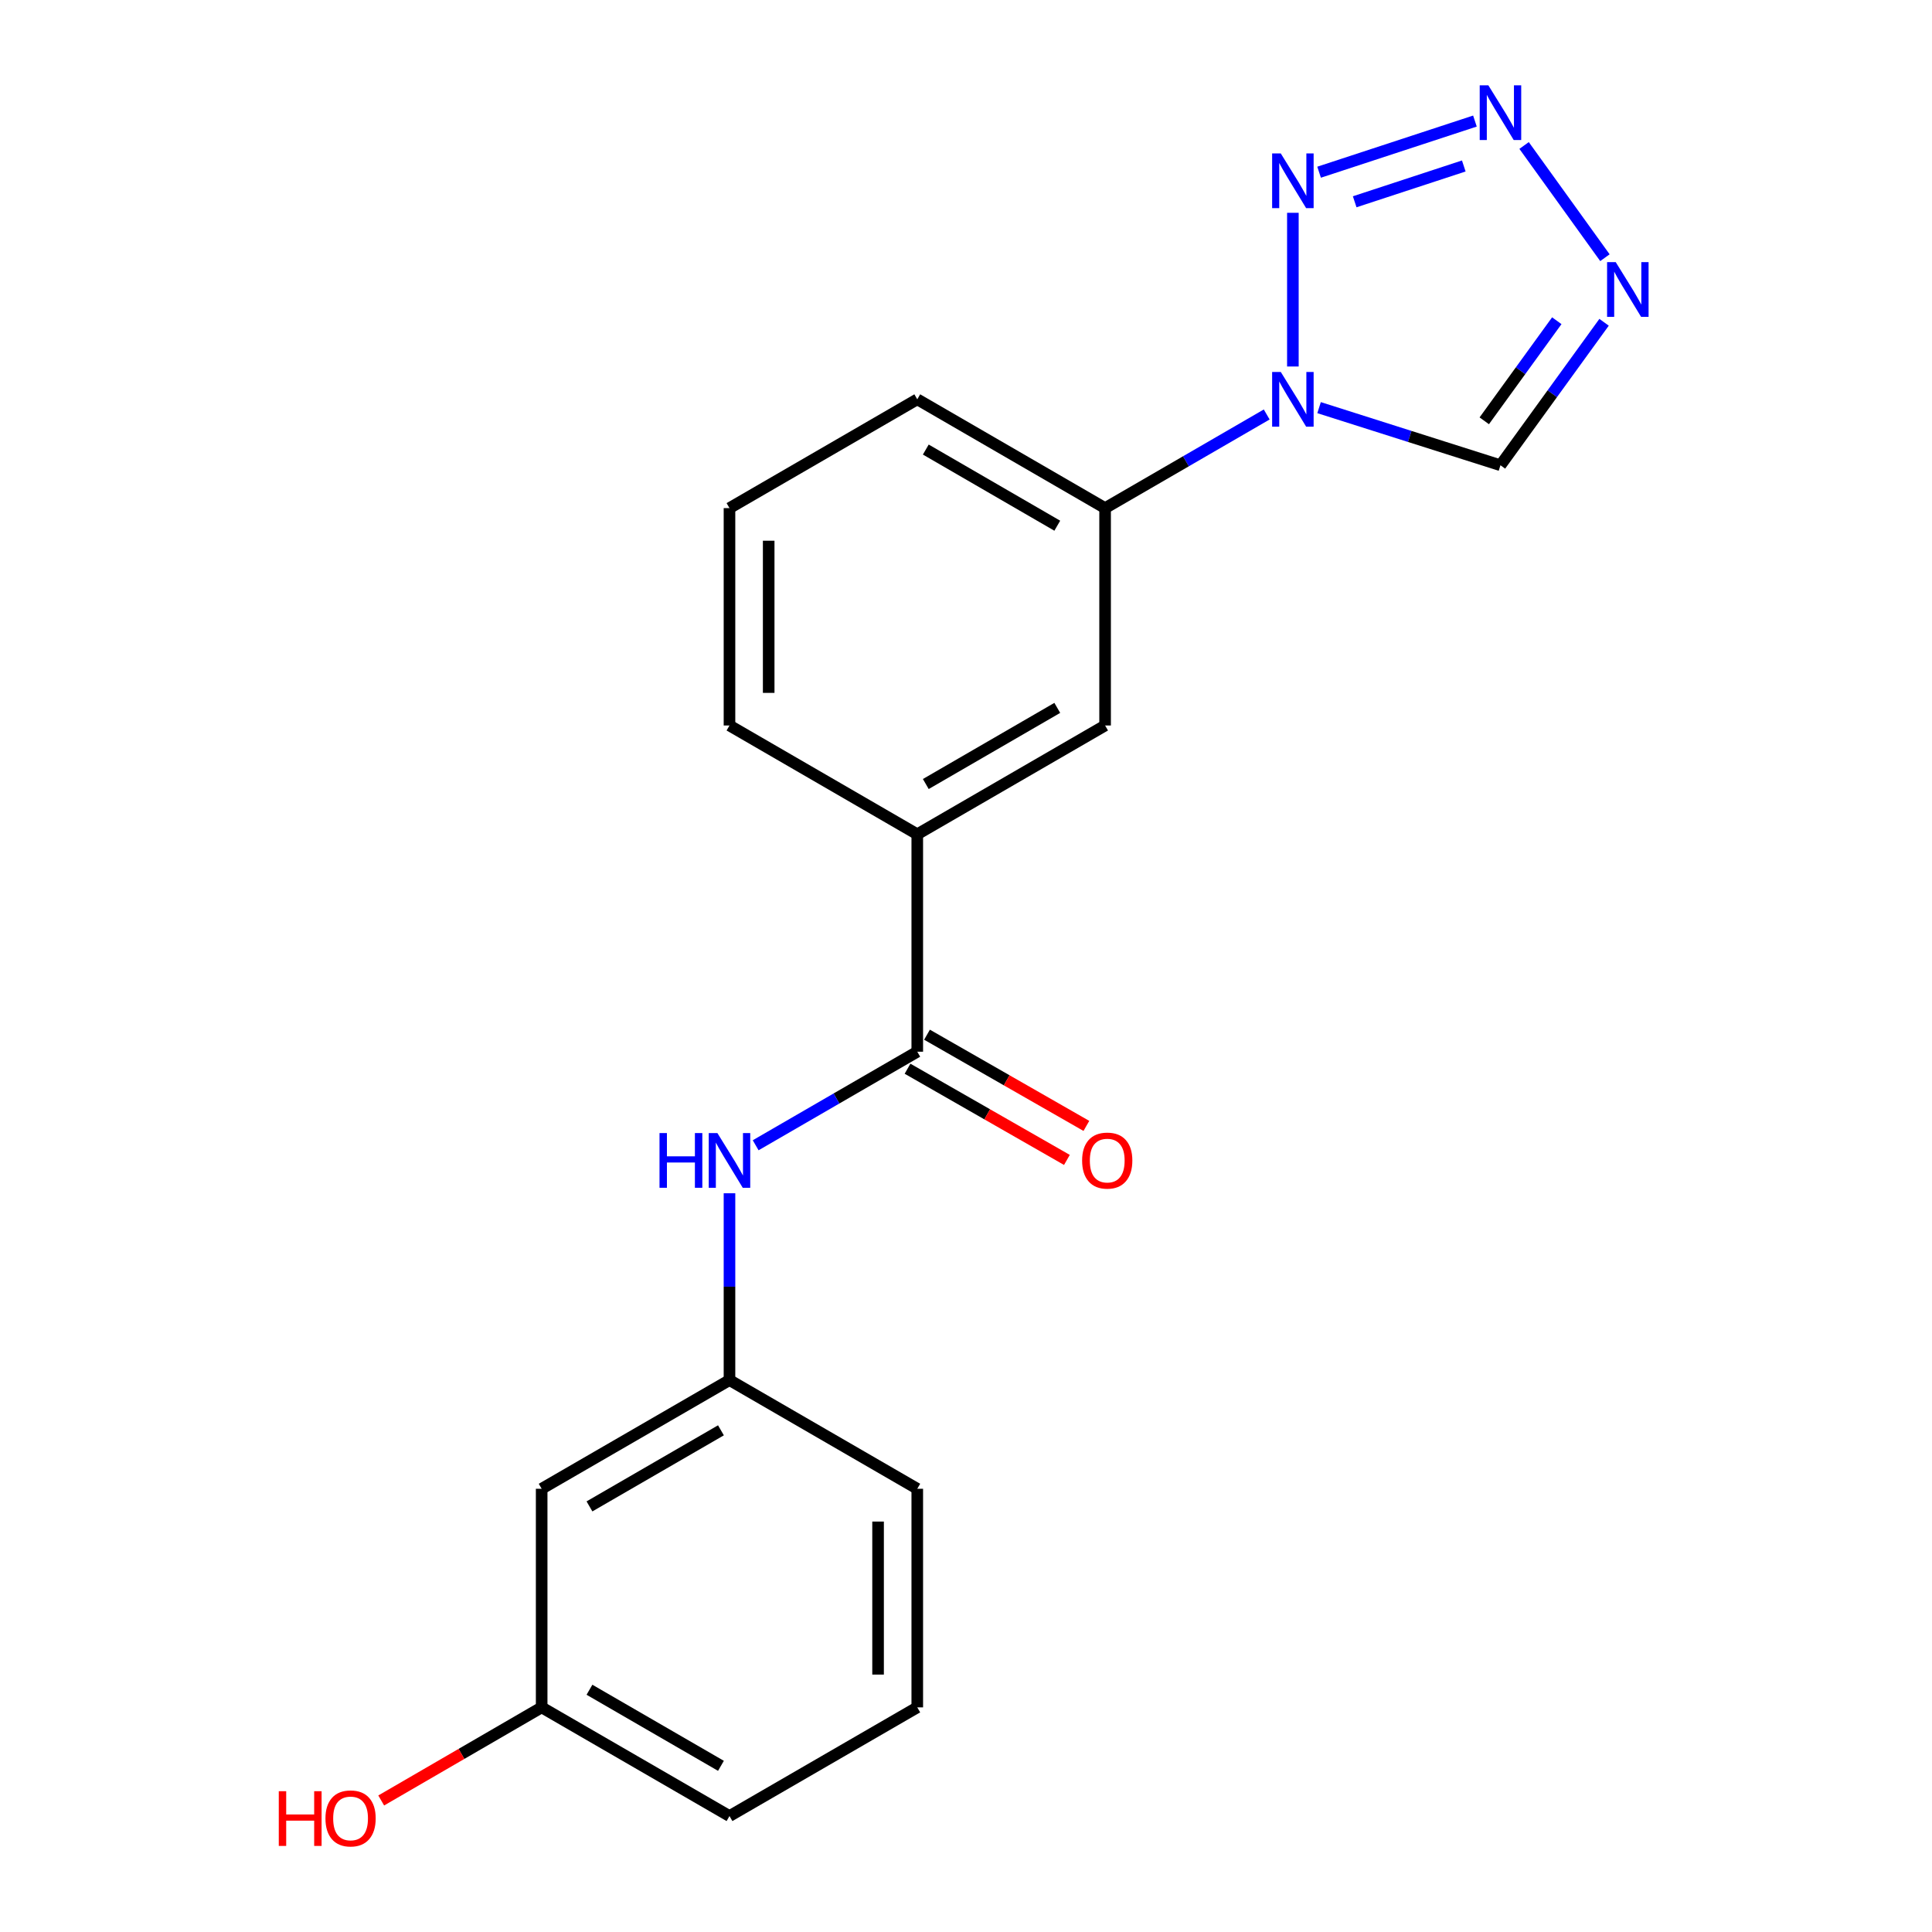 <?xml version='1.0' encoding='iso-8859-1'?>
<svg version='1.1' baseProfile='full'
              xmlns='http://www.w3.org/2000/svg'
                      xmlns:rdkit='http://www.rdkit.org/xml'
                      xmlns:xlink='http://www.w3.org/1999/xlink'
                  xml:space='preserve'
width='1000px' height='1000px' viewBox='0 0 1000 1000'>
<!-- END OF HEADER -->
<rect style='opacity:1.0;fill:#FFFFFF;stroke:none' width='1000' height='1000' x='0' y='0'> </rect>
<path class='bond-0' d='M 669.193,189.698 L 669.193,110.148' style='fill:none;fill-rule:evenodd;stroke:#0000FF;stroke-width:6px;stroke-linecap:butt;stroke-linejoin:miter;stroke-opacity:1' />
<path class='bond-4' d='M 682.751,210.992 L 729.693,225.904' style='fill:none;fill-rule:evenodd;stroke:#0000FF;stroke-width:6px;stroke-linecap:butt;stroke-linejoin:miter;stroke-opacity:1' />
<path class='bond-4' d='M 729.693,225.904 L 776.635,240.816' style='fill:none;fill-rule:evenodd;stroke:#000000;stroke-width:6px;stroke-linecap:butt;stroke-linejoin:miter;stroke-opacity:1' />
<path class='bond-6' d='M 655.645,214.535 L 613.821,238.767' style='fill:none;fill-rule:evenodd;stroke:#0000FF;stroke-width:6px;stroke-linecap:butt;stroke-linejoin:miter;stroke-opacity:1' />
<path class='bond-6' d='M 613.821,238.767 L 571.997,262.999' style='fill:none;fill-rule:evenodd;stroke:#000000;stroke-width:6px;stroke-linecap:butt;stroke-linejoin:miter;stroke-opacity:1' />
<path class='bond-1' d='M 682.76,89.133 L 763.425,62.662' style='fill:none;fill-rule:evenodd;stroke:#0000FF;stroke-width:6px;stroke-linecap:butt;stroke-linejoin:miter;stroke-opacity:1' />
<path class='bond-1' d='M 701.186,104.44 L 757.651,85.91' style='fill:none;fill-rule:evenodd;stroke:#0000FF;stroke-width:6px;stroke-linecap:butt;stroke-linejoin:miter;stroke-opacity:1' />
<path class='bond-20' d='M 788.867,75.307 L 830.708,133.385' style='fill:none;fill-rule:evenodd;stroke:#0000FF;stroke-width:6px;stroke-linecap:butt;stroke-linejoin:miter;stroke-opacity:1' />
<path class='bond-2' d='M 830.266,166.811 L 803.45,203.813' style='fill:none;fill-rule:evenodd;stroke:#0000FF;stroke-width:6px;stroke-linecap:butt;stroke-linejoin:miter;stroke-opacity:1' />
<path class='bond-2' d='M 803.45,203.813 L 776.635,240.816' style='fill:none;fill-rule:evenodd;stroke:#000000;stroke-width:6px;stroke-linecap:butt;stroke-linejoin:miter;stroke-opacity:1' />
<path class='bond-2' d='M 805.793,166.006 L 787.022,191.908' style='fill:none;fill-rule:evenodd;stroke:#0000FF;stroke-width:6px;stroke-linecap:butt;stroke-linejoin:miter;stroke-opacity:1' />
<path class='bond-2' d='M 787.022,191.908 L 768.251,217.809' style='fill:none;fill-rule:evenodd;stroke:#000000;stroke-width:6px;stroke-linecap:butt;stroke-linejoin:miter;stroke-opacity:1' />
<path class='bond-3' d='M 474.778,544.363 L 474.778,431.815' style='fill:none;fill-rule:evenodd;stroke:#000000;stroke-width:6px;stroke-linecap:butt;stroke-linejoin:miter;stroke-opacity:1' />
<path class='bond-5' d='M 474.778,544.363 L 432.954,568.576' style='fill:none;fill-rule:evenodd;stroke:#000000;stroke-width:6px;stroke-linecap:butt;stroke-linejoin:miter;stroke-opacity:1' />
<path class='bond-5' d='M 432.954,568.576 L 391.13,592.789' style='fill:none;fill-rule:evenodd;stroke:#0000FF;stroke-width:6px;stroke-linecap:butt;stroke-linejoin:miter;stroke-opacity:1' />
<path class='bond-10' d='M 469.74,553.168 L 510.985,576.772' style='fill:none;fill-rule:evenodd;stroke:#000000;stroke-width:6px;stroke-linecap:butt;stroke-linejoin:miter;stroke-opacity:1' />
<path class='bond-10' d='M 510.985,576.772 L 552.231,600.376' style='fill:none;fill-rule:evenodd;stroke:#FF0000;stroke-width:6px;stroke-linecap:butt;stroke-linejoin:miter;stroke-opacity:1' />
<path class='bond-10' d='M 479.817,535.559 L 521.063,559.163' style='fill:none;fill-rule:evenodd;stroke:#000000;stroke-width:6px;stroke-linecap:butt;stroke-linejoin:miter;stroke-opacity:1' />
<path class='bond-10' d='M 521.063,559.163 L 562.308,582.767' style='fill:none;fill-rule:evenodd;stroke:#FF0000;stroke-width:6px;stroke-linecap:butt;stroke-linejoin:miter;stroke-opacity:1' />
<path class='bond-9' d='M 377.582,617.634 L 377.582,665.982' style='fill:none;fill-rule:evenodd;stroke:#0000FF;stroke-width:6px;stroke-linecap:butt;stroke-linejoin:miter;stroke-opacity:1' />
<path class='bond-9' d='M 377.582,665.982 L 377.582,714.329' style='fill:none;fill-rule:evenodd;stroke:#000000;stroke-width:6px;stroke-linecap:butt;stroke-linejoin:miter;stroke-opacity:1' />
<path class='bond-8' d='M 571.997,262.999 L 571.997,375.513' style='fill:none;fill-rule:evenodd;stroke:#000000;stroke-width:6px;stroke-linecap:butt;stroke-linejoin:miter;stroke-opacity:1' />
<path class='bond-14' d='M 571.997,262.999 L 474.778,206.685' style='fill:none;fill-rule:evenodd;stroke:#000000;stroke-width:6px;stroke-linecap:butt;stroke-linejoin:miter;stroke-opacity:1' />
<path class='bond-14' d='M 547.245,272.108 L 479.192,232.689' style='fill:none;fill-rule:evenodd;stroke:#000000;stroke-width:6px;stroke-linecap:butt;stroke-linejoin:miter;stroke-opacity:1' />
<path class='bond-7' d='M 474.778,431.815 L 571.997,375.513' style='fill:none;fill-rule:evenodd;stroke:#000000;stroke-width:6px;stroke-linecap:butt;stroke-linejoin:miter;stroke-opacity:1' />
<path class='bond-7' d='M 479.193,405.813 L 547.246,366.401' style='fill:none;fill-rule:evenodd;stroke:#000000;stroke-width:6px;stroke-linecap:butt;stroke-linejoin:miter;stroke-opacity:1' />
<path class='bond-21' d='M 474.778,431.815 L 377.582,375.513' style='fill:none;fill-rule:evenodd;stroke:#000000;stroke-width:6px;stroke-linecap:butt;stroke-linejoin:miter;stroke-opacity:1' />
<path class='bond-11' d='M 377.582,714.329 L 280.364,770.587' style='fill:none;fill-rule:evenodd;stroke:#000000;stroke-width:6px;stroke-linecap:butt;stroke-linejoin:miter;stroke-opacity:1' />
<path class='bond-11' d='M 373.161,740.329 L 305.108,779.709' style='fill:none;fill-rule:evenodd;stroke:#000000;stroke-width:6px;stroke-linecap:butt;stroke-linejoin:miter;stroke-opacity:1' />
<path class='bond-18' d='M 377.582,714.329 L 474.778,770.587' style='fill:none;fill-rule:evenodd;stroke:#000000;stroke-width:6px;stroke-linecap:butt;stroke-linejoin:miter;stroke-opacity:1' />
<path class='bond-12' d='M 280.364,770.587 L 280.364,883.732' style='fill:none;fill-rule:evenodd;stroke:#000000;stroke-width:6px;stroke-linecap:butt;stroke-linejoin:miter;stroke-opacity:1' />
<path class='bond-13' d='M 280.364,883.732 L 238.839,907.828' style='fill:none;fill-rule:evenodd;stroke:#000000;stroke-width:6px;stroke-linecap:butt;stroke-linejoin:miter;stroke-opacity:1' />
<path class='bond-13' d='M 238.839,907.828 L 197.313,931.925' style='fill:none;fill-rule:evenodd;stroke:#FF0000;stroke-width:6px;stroke-linecap:butt;stroke-linejoin:miter;stroke-opacity:1' />
<path class='bond-22' d='M 280.364,883.732 L 377.582,939.989' style='fill:none;fill-rule:evenodd;stroke:#000000;stroke-width:6px;stroke-linecap:butt;stroke-linejoin:miter;stroke-opacity:1' />
<path class='bond-22' d='M 305.108,874.61 L 373.161,913.99' style='fill:none;fill-rule:evenodd;stroke:#000000;stroke-width:6px;stroke-linecap:butt;stroke-linejoin:miter;stroke-opacity:1' />
<path class='bond-16' d='M 474.778,206.685 L 377.582,262.999' style='fill:none;fill-rule:evenodd;stroke:#000000;stroke-width:6px;stroke-linecap:butt;stroke-linejoin:miter;stroke-opacity:1' />
<path class='bond-15' d='M 377.582,375.513 L 377.582,262.999' style='fill:none;fill-rule:evenodd;stroke:#000000;stroke-width:6px;stroke-linecap:butt;stroke-linejoin:miter;stroke-opacity:1' />
<path class='bond-15' d='M 397.871,358.636 L 397.871,279.876' style='fill:none;fill-rule:evenodd;stroke:#000000;stroke-width:6px;stroke-linecap:butt;stroke-linejoin:miter;stroke-opacity:1' />
<path class='bond-17' d='M 474.778,883.732 L 474.778,770.587' style='fill:none;fill-rule:evenodd;stroke:#000000;stroke-width:6px;stroke-linecap:butt;stroke-linejoin:miter;stroke-opacity:1' />
<path class='bond-17' d='M 454.489,866.76 L 454.489,787.558' style='fill:none;fill-rule:evenodd;stroke:#000000;stroke-width:6px;stroke-linecap:butt;stroke-linejoin:miter;stroke-opacity:1' />
<path class='bond-19' d='M 474.778,883.732 L 377.582,939.989' style='fill:none;fill-rule:evenodd;stroke:#000000;stroke-width:6px;stroke-linecap:butt;stroke-linejoin:miter;stroke-opacity:1' />
<path  class='atom-0' d='M 662.933 192.525
L 672.213 207.525
Q 673.133 209.005, 674.613 211.685
Q 676.093 214.365, 676.173 214.525
L 676.173 192.525
L 679.933 192.525
L 679.933 220.845
L 676.053 220.845
L 666.093 204.445
Q 664.933 202.525, 663.693 200.325
Q 662.493 198.125, 662.133 197.445
L 662.133 220.845
L 658.453 220.845
L 658.453 192.525
L 662.933 192.525
' fill='#0000FF'/>
<path  class='atom-1' d='M 662.933 79.425
L 672.213 94.425
Q 673.133 95.905, 674.613 98.585
Q 676.093 101.265, 676.173 101.425
L 676.173 79.425
L 679.933 79.425
L 679.933 107.745
L 676.053 107.745
L 666.093 91.345
Q 664.933 89.425, 663.693 87.225
Q 662.493 85.025, 662.133 84.345
L 662.133 107.745
L 658.453 107.745
L 658.453 79.425
L 662.933 79.425
' fill='#0000FF'/>
<path  class='atom-2' d='M 770.375 44.167
L 779.655 59.167
Q 780.575 60.647, 782.055 63.327
Q 783.535 66.007, 783.615 66.167
L 783.615 44.167
L 787.375 44.167
L 787.375 72.487
L 783.495 72.487
L 773.535 56.087
Q 772.375 54.167, 771.135 51.967
Q 769.935 49.767, 769.575 49.087
L 769.575 72.487
L 765.895 72.487
L 765.895 44.167
L 770.375 44.167
' fill='#0000FF'/>
<path  class='atom-3' d='M 836.303 135.682
L 845.583 150.682
Q 846.503 152.162, 847.983 154.842
Q 849.463 157.522, 849.543 157.682
L 849.543 135.682
L 853.303 135.682
L 853.303 164.002
L 849.423 164.002
L 839.463 147.602
Q 838.303 145.682, 837.063 143.482
Q 835.863 141.282, 835.503 140.602
L 835.503 164.002
L 831.823 164.002
L 831.823 135.682
L 836.303 135.682
' fill='#0000FF'/>
<path  class='atom-6' d='M 341.362 586.472
L 345.202 586.472
L 345.202 598.512
L 359.682 598.512
L 359.682 586.472
L 363.522 586.472
L 363.522 614.792
L 359.682 614.792
L 359.682 601.712
L 345.202 601.712
L 345.202 614.792
L 341.362 614.792
L 341.362 586.472
' fill='#0000FF'/>
<path  class='atom-6' d='M 371.322 586.472
L 380.602 601.472
Q 381.522 602.952, 383.002 605.632
Q 384.482 608.312, 384.562 608.472
L 384.562 586.472
L 388.322 586.472
L 388.322 614.792
L 384.442 614.792
L 374.482 598.392
Q 373.322 596.472, 372.082 594.272
Q 370.882 592.072, 370.522 591.392
L 370.522 614.792
L 366.842 614.792
L 366.842 586.472
L 371.322 586.472
' fill='#0000FF'/>
<path  class='atom-11' d='M 560.101 600.712
Q 560.101 593.912, 563.461 590.112
Q 566.821 586.312, 573.101 586.312
Q 579.381 586.312, 582.741 590.112
Q 586.101 593.912, 586.101 600.712
Q 586.101 607.592, 582.701 611.512
Q 579.301 615.392, 573.101 615.392
Q 566.861 615.392, 563.461 611.512
Q 560.101 607.632, 560.101 600.712
M 573.101 612.192
Q 577.421 612.192, 579.741 609.312
Q 582.101 606.392, 582.101 600.712
Q 582.101 595.152, 579.741 592.352
Q 577.421 589.512, 573.101 589.512
Q 568.781 589.512, 566.421 592.312
Q 564.101 595.112, 564.101 600.712
Q 564.101 606.432, 566.421 609.312
Q 568.781 612.192, 573.101 612.192
' fill='#FF0000'/>
<path  class='atom-14' d='M 144.295 927.128
L 148.135 927.128
L 148.135 939.168
L 162.615 939.168
L 162.615 927.128
L 166.455 927.128
L 166.455 955.448
L 162.615 955.448
L 162.615 942.368
L 148.135 942.368
L 148.135 955.448
L 144.295 955.448
L 144.295 927.128
' fill='#FF0000'/>
<path  class='atom-14' d='M 168.455 941.208
Q 168.455 934.408, 171.815 930.608
Q 175.175 926.808, 181.455 926.808
Q 187.735 926.808, 191.095 930.608
Q 194.455 934.408, 194.455 941.208
Q 194.455 948.088, 191.055 952.008
Q 187.655 955.888, 181.455 955.888
Q 175.215 955.888, 171.815 952.008
Q 168.455 948.128, 168.455 941.208
M 181.455 952.688
Q 185.775 952.688, 188.095 949.808
Q 190.455 946.888, 190.455 941.208
Q 190.455 935.648, 188.095 932.848
Q 185.775 930.008, 181.455 930.008
Q 177.135 930.008, 174.775 932.808
Q 172.455 935.608, 172.455 941.208
Q 172.455 946.928, 174.775 949.808
Q 177.135 952.688, 181.455 952.688
' fill='#FF0000'/>
</svg>
